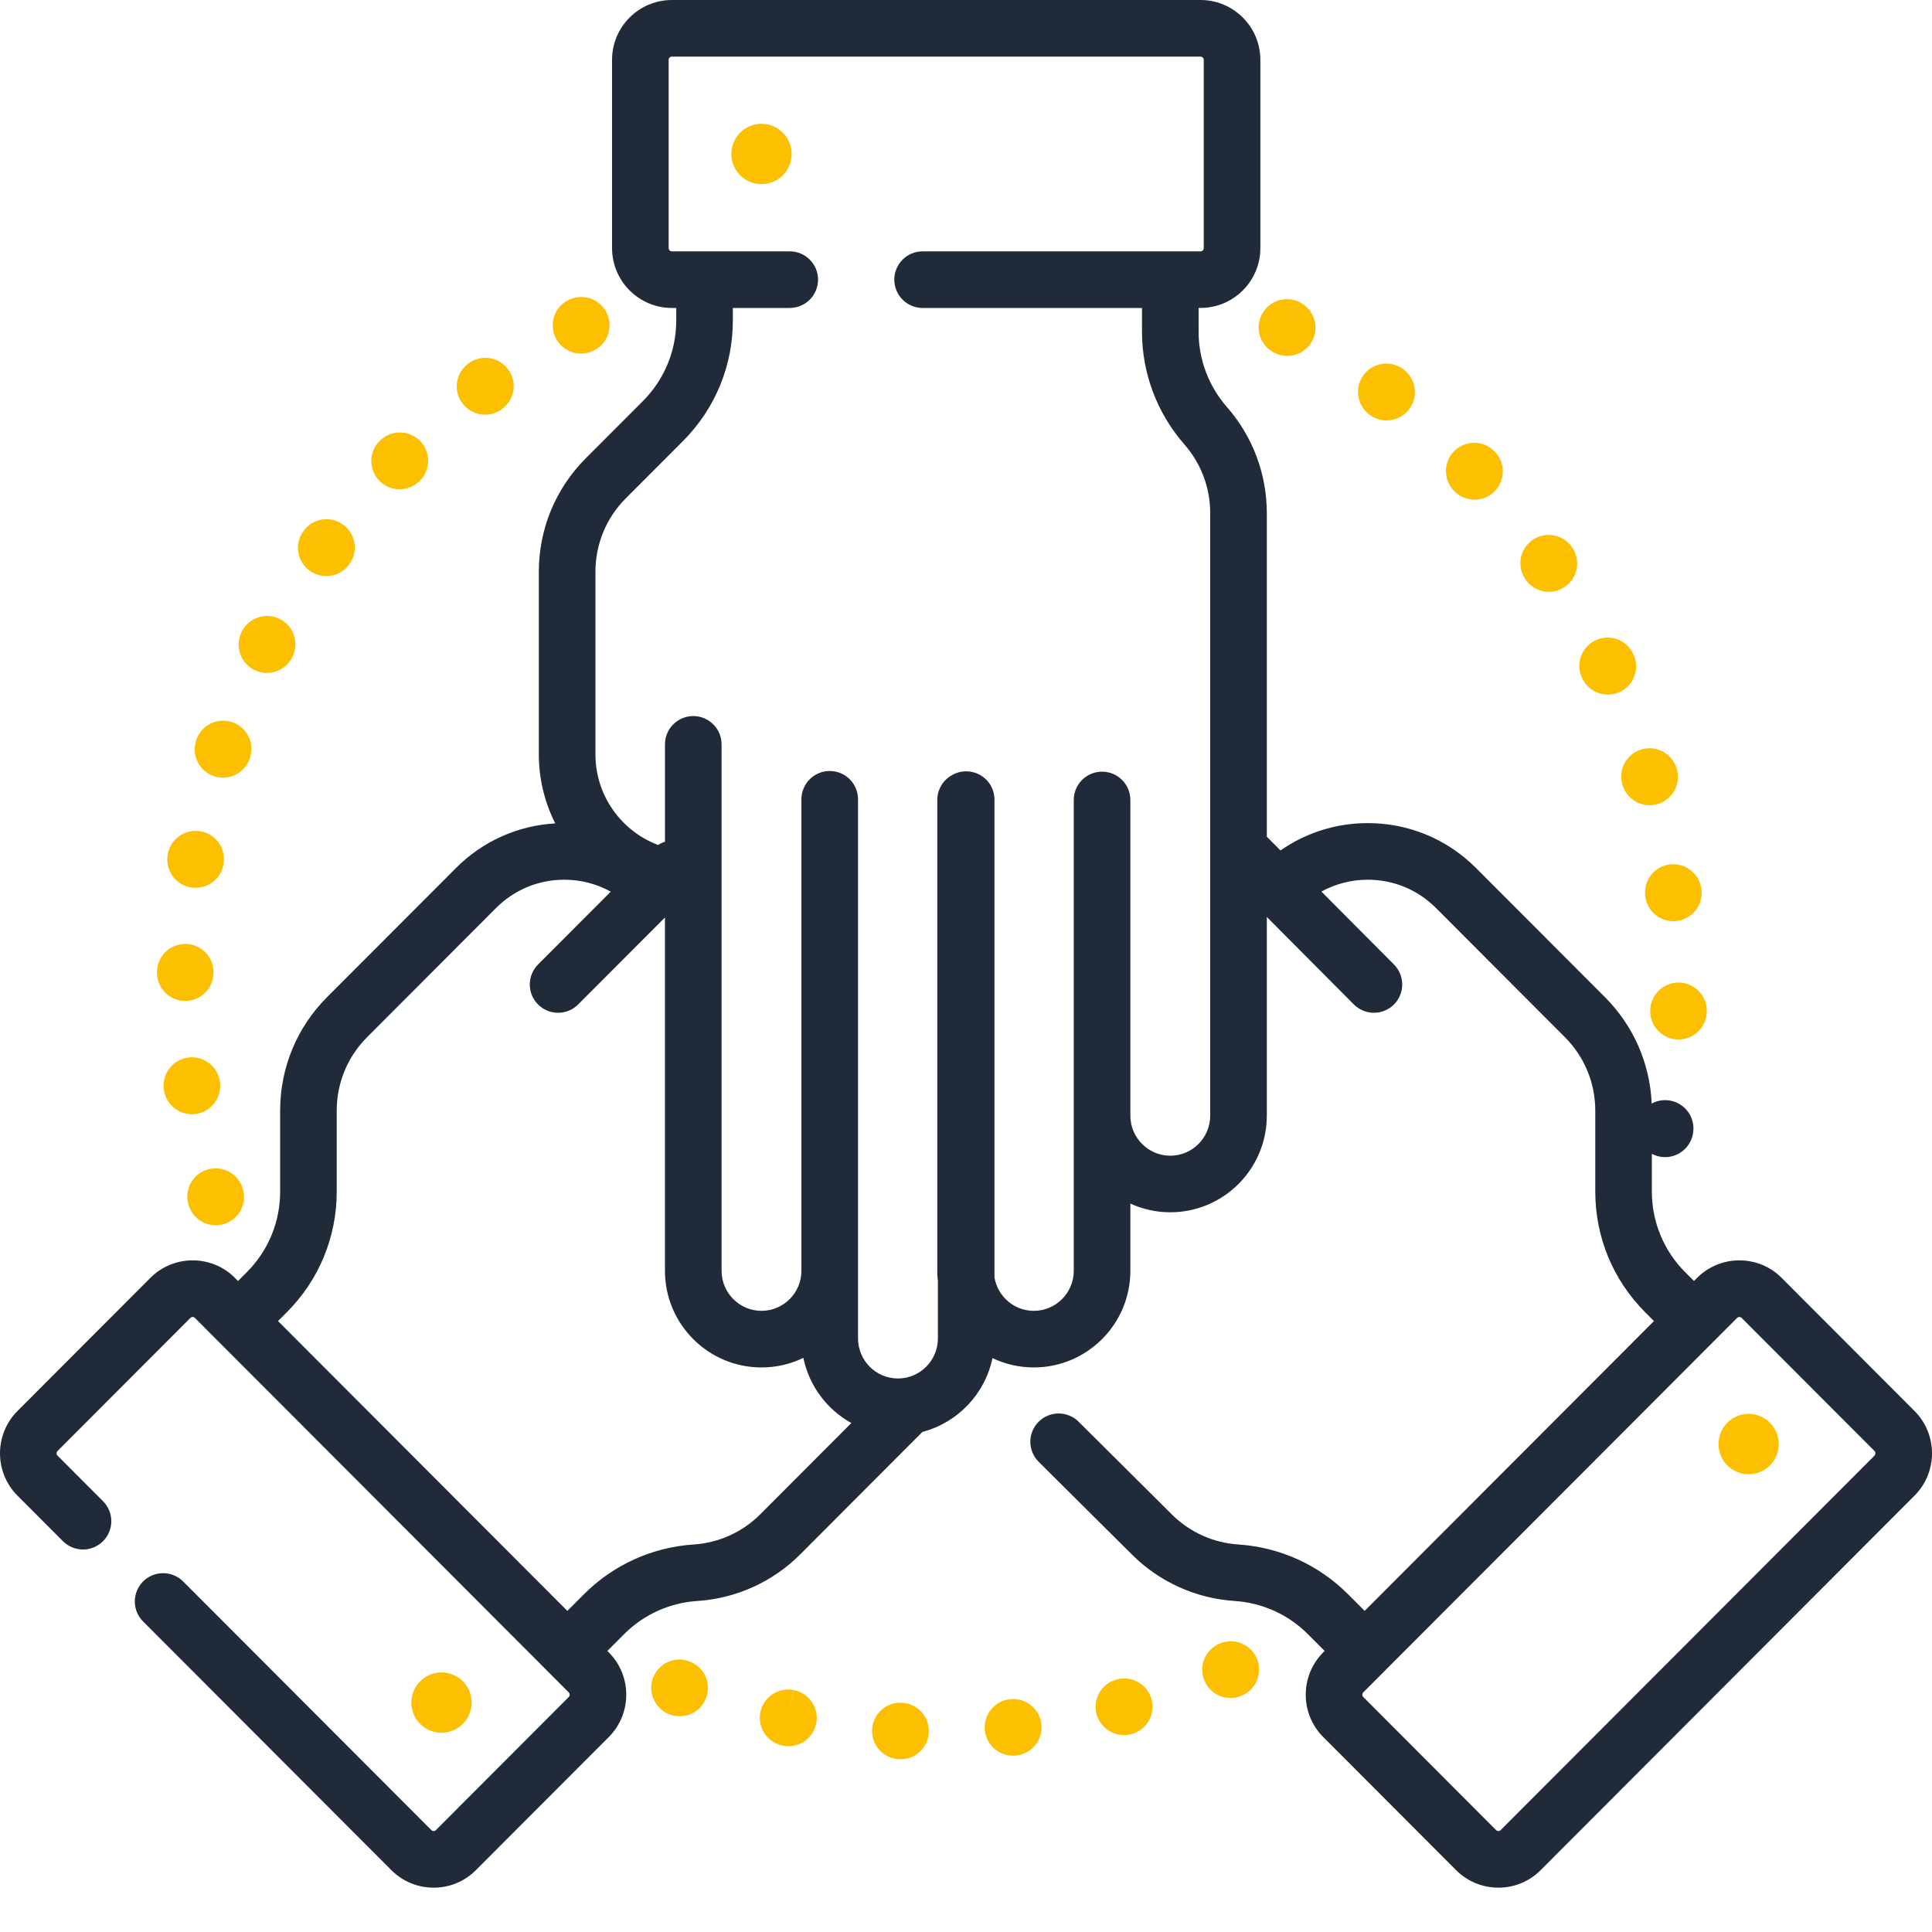 <svg xmlns="http://www.w3.org/2000/svg" width="80" height="80" viewBox="0 0 80 80" fill="none"><path d="M32.869 69.982L32.633 71.13L32.86 69.981C32.709 69.951 32.554 69.952 32.403 69.982C32.252 70.012 32.109 70.072 31.981 70.158C31.853 70.243 31.743 70.353 31.658 70.482C31.573 70.61 31.514 70.753 31.484 70.904C31.454 71.055 31.455 71.211 31.485 71.362C31.515 71.512 31.575 71.656 31.661 71.784C31.746 71.911 31.856 72.021 31.985 72.106C32.113 72.191 32.256 72.251 32.407 72.28C32.409 72.281 32.427 72.284 32.428 72.284C32.503 72.299 32.577 72.306 32.65 72.306C33.201 72.306 33.693 71.915 33.799 71.354C33.922 70.718 33.505 70.104 32.868 69.982H32.869ZM41.828 70.359L41.945 71.525L41.825 70.359C41.672 70.375 41.523 70.421 41.388 70.494C41.252 70.567 41.133 70.666 41.036 70.786C40.939 70.905 40.866 71.042 40.822 71.19C40.778 71.337 40.764 71.492 40.779 71.645C40.795 71.798 40.841 71.947 40.914 72.082C40.987 72.217 41.086 72.337 41.205 72.434C41.325 72.531 41.462 72.604 41.609 72.648C41.757 72.692 41.912 72.707 42.065 72.691L42.097 72.687C42.738 72.612 43.193 72.034 43.121 71.393C43.049 70.753 42.469 70.292 41.828 70.359ZM37.342 70.507L37.325 70.506C36.68 70.477 36.14 70.978 36.111 71.625C36.082 72.271 36.59 72.819 37.236 72.848C37.39 72.855 37.544 72.832 37.688 72.779C37.833 72.727 37.966 72.647 38.08 72.543C38.193 72.439 38.285 72.314 38.351 72.174C38.416 72.035 38.453 71.884 38.46 71.731C38.467 71.577 38.444 71.423 38.391 71.278C38.339 71.134 38.258 71.001 38.155 70.887C38.051 70.773 37.926 70.681 37.786 70.616C37.647 70.551 37.496 70.513 37.342 70.507ZM28.54 68.792L28.525 68.786C27.916 68.567 27.252 68.886 27.034 69.495C26.814 70.104 27.138 70.778 27.747 70.997C28.04 71.102 28.362 71.087 28.643 70.954C28.924 70.822 29.141 70.583 29.246 70.29C29.298 70.146 29.321 69.992 29.314 69.838C29.307 69.685 29.269 69.534 29.204 69.395C29.138 69.255 29.046 69.13 28.932 69.027C28.818 68.924 28.685 68.844 28.54 68.792ZM46.251 69.539L46.54 70.674L46.248 69.54C45.971 69.611 45.73 69.78 45.569 70.016C45.409 70.252 45.34 70.538 45.376 70.822C45.412 71.105 45.55 71.365 45.764 71.554C45.978 71.743 46.253 71.847 46.539 71.847C46.636 71.847 46.734 71.835 46.832 71.809C46.837 71.808 46.858 71.802 46.863 71.801C47.485 71.631 47.849 70.993 47.683 70.369C47.517 69.747 46.876 69.376 46.251 69.539ZM50.487 68.061L50.952 69.136L50.484 68.062C50.199 68.186 49.975 68.419 49.861 68.708C49.748 68.997 49.753 69.319 49.877 69.604C49.968 69.814 50.119 69.992 50.31 70.117C50.501 70.242 50.724 70.309 50.953 70.309C51.108 70.309 51.267 70.277 51.42 70.211C51.424 70.209 51.443 70.201 51.448 70.198C52.036 69.933 52.295 69.244 52.033 68.656C51.77 68.066 51.078 67.802 50.488 68.061H50.487ZM24.064 14.641C24.252 14.641 24.443 14.595 24.619 14.501C24.755 14.429 24.875 14.331 24.973 14.212C25.07 14.093 25.144 13.956 25.189 13.808C25.233 13.661 25.249 13.507 25.234 13.353C25.219 13.2 25.174 13.051 25.101 12.916C25.029 12.78 24.93 12.66 24.811 12.562C24.693 12.464 24.556 12.391 24.409 12.346C24.261 12.301 24.107 12.286 23.954 12.301C23.8 12.316 23.652 12.361 23.516 12.433L23.502 12.441C22.931 12.745 22.722 13.452 23.027 14.023C23.237 14.417 23.644 14.641 24.064 14.641ZM10.508 27.73C10.645 27.801 10.794 27.845 10.947 27.859C11.1 27.873 11.255 27.857 11.402 27.811C11.549 27.765 11.686 27.691 11.804 27.592C11.922 27.493 12.02 27.372 12.091 27.236L12.112 27.195C12.18 27.057 12.22 26.907 12.23 26.753C12.24 26.599 12.219 26.445 12.17 26.3C12.12 26.154 12.042 26.02 11.94 25.904C11.839 25.788 11.715 25.694 11.577 25.626C11.3 25.49 10.981 25.468 10.688 25.566C10.395 25.664 10.153 25.874 10.014 26.149C9.87 26.424 9.842 26.745 9.934 27.042C10.027 27.338 10.233 27.585 10.508 27.73ZM8.858 32.138C8.983 32.18 9.109 32.2 9.235 32.2C9.48 32.2 9.718 32.123 9.917 31.98C10.116 31.837 10.265 31.636 10.344 31.404L10.359 31.357C10.405 31.21 10.421 31.056 10.406 30.902C10.392 30.749 10.347 30.601 10.275 30.465C10.203 30.329 10.105 30.208 9.986 30.11C9.868 30.012 9.731 29.938 9.584 29.893C9.289 29.802 8.97 29.832 8.697 29.974C8.424 30.117 8.217 30.361 8.123 30.655C8.024 30.949 8.046 31.27 8.184 31.549C8.322 31.827 8.564 32.039 8.858 32.138ZM12.82 23.63C12.945 23.72 13.086 23.786 13.235 23.822C13.385 23.858 13.54 23.864 13.692 23.84C13.844 23.816 13.99 23.762 14.121 23.682C14.253 23.602 14.367 23.496 14.457 23.372L14.473 23.351C14.848 22.825 14.726 22.095 14.201 21.719C13.675 21.342 12.943 21.463 12.566 21.988L13.51 22.683L12.562 21.993C12.379 22.244 12.304 22.558 12.352 22.865C12.401 23.172 12.569 23.447 12.82 23.63ZM20.085 17.172C20.331 17.172 20.579 17.094 20.791 16.933C21.313 16.551 21.426 15.818 21.044 15.296C20.86 15.045 20.585 14.877 20.278 14.83C19.971 14.782 19.657 14.859 19.407 15.042L19.377 15.063C18.862 15.455 18.76 16.191 19.151 16.707C19.26 16.852 19.401 16.969 19.563 17.049C19.726 17.13 19.904 17.172 20.085 17.172ZM7.812 49.91C7.886 50.15 8.034 50.359 8.235 50.508C8.437 50.656 8.68 50.737 8.931 50.737C9.045 50.737 9.161 50.719 9.276 50.684C9.891 50.496 10.239 49.844 10.054 49.227C9.969 48.931 9.771 48.68 9.502 48.529C9.234 48.378 8.917 48.339 8.619 48.42C8.319 48.502 8.064 48.699 7.91 48.969C7.756 49.239 7.715 49.559 7.797 49.859L7.812 49.91ZM16.545 20.26C16.85 20.26 17.155 20.142 17.385 19.908C17.842 19.45 17.842 18.708 17.385 18.251C17.276 18.142 17.146 18.056 17.004 17.997C16.862 17.938 16.71 17.907 16.556 17.907C16.402 17.907 16.249 17.938 16.107 17.997C15.965 18.056 15.836 18.142 15.727 18.251L15.707 18.27C15.254 18.732 15.264 19.473 15.726 19.926C15.944 20.141 16.239 20.261 16.545 20.26ZM9.108 44.801C9.025 44.164 8.444 43.713 7.806 43.789C7.498 43.826 7.216 43.984 7.024 44.228C6.832 44.472 6.745 44.782 6.781 45.091L6.788 45.138C6.874 45.72 7.373 46.138 7.946 46.138C8.002 46.138 8.059 46.133 8.117 46.125C8.755 46.032 9.197 45.439 9.108 44.801ZM7.635 41.445C7.648 41.445 7.659 41.445 7.671 41.445C7.976 41.445 8.268 41.326 8.487 41.114C8.705 40.901 8.833 40.612 8.841 40.308L8.843 40.258C8.843 39.947 8.719 39.649 8.499 39.429C8.28 39.209 7.982 39.086 7.671 39.086C7.363 39.086 7.067 39.207 6.847 39.423C6.628 39.64 6.503 39.934 6.499 40.242C6.491 40.552 6.606 40.853 6.819 41.078C7.032 41.304 7.325 41.435 7.635 41.445ZM7.892 36.745C8.198 36.8 8.514 36.73 8.769 36.553C9.024 36.375 9.198 36.104 9.253 35.798C9.256 35.781 9.258 35.764 9.261 35.746C9.283 35.594 9.275 35.439 9.238 35.29C9.2 35.14 9.134 35 9.042 34.877C8.95 34.753 8.835 34.649 8.703 34.57C8.571 34.491 8.424 34.439 8.272 34.417C7.639 34.322 7.046 34.758 6.944 35.389C6.833 36.025 7.257 36.631 7.892 36.745ZM63.172 24C63.279 24.156 63.423 24.284 63.591 24.372C63.76 24.46 63.947 24.506 64.136 24.506C64.365 24.506 64.597 24.438 64.8 24.299C65.333 23.933 65.467 23.203 65.101 22.669L64.127 23.321L65.097 22.664C65.011 22.536 64.901 22.427 64.772 22.342C64.644 22.258 64.499 22.199 64.348 22.17C64.197 22.141 64.042 22.142 63.891 22.173C63.74 22.204 63.597 22.265 63.47 22.351C63.342 22.438 63.233 22.548 63.148 22.677C63.064 22.805 63.005 22.949 62.976 23.1C62.947 23.251 62.948 23.407 62.979 23.558C63.01 23.708 63.071 23.852 63.157 23.979L63.172 24ZM69.156 35.792C69.004 35.809 68.855 35.856 68.721 35.931C68.586 36.005 68.467 36.106 68.371 36.226C68.275 36.346 68.204 36.484 68.161 36.632C68.119 36.78 68.106 36.935 68.123 37.088L68.129 37.139C68.174 37.446 68.338 37.724 68.587 37.91C68.835 38.097 69.148 38.177 69.456 38.133C69.76 38.089 70.036 37.927 70.222 37.682C70.409 37.436 70.491 37.128 70.452 36.822C70.378 36.181 69.795 35.72 69.156 35.792L69.156 35.792ZM67.179 32.485L67.184 32.501C67.255 32.743 67.403 32.957 67.606 33.108C67.808 33.26 68.054 33.342 68.307 33.342C68.417 33.342 68.528 33.327 68.638 33.294C68.786 33.251 68.924 33.179 69.043 33.082C69.163 32.985 69.263 32.866 69.337 32.731C69.41 32.596 69.457 32.448 69.473 32.295C69.49 32.142 69.476 31.987 69.432 31.839L69.427 31.824C69.384 31.676 69.312 31.538 69.215 31.418C69.119 31.299 68.999 31.199 68.864 31.125C68.729 31.052 68.581 31.005 68.428 30.989C68.275 30.973 68.12 30.987 67.972 31.03C67.674 31.118 67.423 31.321 67.274 31.593C67.125 31.866 67.091 32.187 67.179 32.485ZM65.524 28.104C65.621 28.301 65.771 28.467 65.958 28.584C66.145 28.7 66.361 28.762 66.581 28.762C66.754 28.762 66.929 28.723 67.095 28.641C67.675 28.356 67.916 27.657 67.63 27.076L66.568 27.571L67.629 27.074C67.564 26.935 67.471 26.809 67.358 26.706C67.244 26.602 67.111 26.522 66.966 26.47C66.822 26.417 66.668 26.394 66.514 26.401C66.361 26.408 66.21 26.445 66.07 26.511C65.789 26.642 65.572 26.881 65.466 27.173C65.36 27.465 65.375 27.788 65.507 28.069L65.524 28.104ZM60.22 20.34C60.329 20.451 60.459 20.54 60.603 20.601C60.747 20.661 60.901 20.692 61.057 20.692C61.353 20.692 61.649 20.581 61.877 20.356C62.097 20.141 62.224 19.847 62.229 19.539C62.234 19.231 62.117 18.933 61.904 18.71C61.8 18.597 61.674 18.506 61.534 18.442C61.394 18.378 61.243 18.342 61.089 18.336C60.935 18.33 60.782 18.354 60.638 18.408C60.493 18.461 60.361 18.542 60.248 18.647C60.135 18.752 60.044 18.877 59.98 19.017C59.916 19.157 59.88 19.308 59.874 19.462C59.868 19.616 59.892 19.769 59.946 19.913C59.999 20.058 60.08 20.19 60.185 20.303L60.22 20.34ZM69.537 40.685C68.893 40.669 68.354 41.174 68.332 41.818C68.325 41.976 68.35 42.134 68.405 42.283C68.461 42.431 68.546 42.567 68.656 42.681C68.765 42.796 68.897 42.887 69.043 42.949C69.188 43.011 69.345 43.043 69.504 43.043C70.121 43.043 70.638 42.56 70.672 41.936L70.674 41.888C70.693 41.241 70.184 40.704 69.537 40.685H69.537ZM52.727 14.586L52.754 14.601C52.922 14.691 53.11 14.737 53.301 14.738C53.513 14.737 53.72 14.68 53.902 14.571C54.084 14.462 54.233 14.306 54.333 14.119C54.638 13.551 54.423 12.841 53.857 12.533L53.29 13.558L53.853 12.53C53.718 12.457 53.57 12.41 53.417 12.393C53.264 12.377 53.109 12.39 52.961 12.433C52.813 12.476 52.676 12.548 52.556 12.645C52.436 12.741 52.336 12.86 52.262 12.995C51.951 13.562 52.159 14.275 52.726 14.586H52.727ZM56.69 17.156L56.708 17.17C56.912 17.325 57.16 17.408 57.416 17.408C57.661 17.408 57.9 17.331 58.1 17.188C58.299 17.044 58.449 16.842 58.527 16.61C58.605 16.377 58.609 16.126 58.536 15.891C58.464 15.656 58.32 15.45 58.125 15.302L58.117 15.297C57.995 15.203 57.855 15.134 57.707 15.094C57.558 15.054 57.403 15.044 57.251 15.064C57.098 15.084 56.951 15.134 56.818 15.211C56.684 15.288 56.568 15.39 56.474 15.512C56.285 15.759 56.201 16.07 56.242 16.379C56.282 16.687 56.443 16.966 56.69 17.156H56.69Z" fill="#FCC000"></path><path d="M79.277 58.427L73.776 52.916C73.546 52.684 73.273 52.501 72.972 52.376C72.671 52.252 72.349 52.188 72.023 52.189C71.698 52.188 71.375 52.252 71.075 52.377C70.774 52.501 70.501 52.684 70.272 52.916L70.144 53.043L69.783 52.682C69.343 52.243 68.995 51.721 68.757 51.147C68.736 51.072 68.708 50.999 68.673 50.93C68.492 50.419 68.4 49.88 68.4 49.338V47.779C68.569 47.868 68.757 47.915 68.948 47.914C69.222 47.914 69.487 47.818 69.698 47.642C69.908 47.467 70.05 47.223 70.1 46.954C70.142 46.736 70.123 46.51 70.042 46.303C69.962 46.096 69.824 45.916 69.645 45.784C69.466 45.652 69.254 45.574 69.032 45.558C68.81 45.542 68.588 45.59 68.393 45.696C68.321 44.031 67.64 42.476 66.456 41.289L61.119 35.943C59.922 34.744 58.33 34.083 56.636 34.083C55.325 34.083 54.076 34.481 53.023 35.216L52.456 34.647V21.243C52.456 19.629 51.87 18.069 50.805 16.855C50.048 15.992 49.63 14.882 49.631 13.734V12.751H49.711C51.077 12.751 52.189 11.64 52.189 10.273V2.478C52.189 1.111 51.077 0 49.711 0H27.821C26.455 0 25.344 1.111 25.344 2.478V10.273C25.344 11.64 26.455 12.752 27.821 12.752H28.002V13.265C28.002 14.529 27.51 15.717 26.619 16.61L24.256 18.976C23.002 20.233 22.312 21.902 22.312 23.678V31.238C22.311 32.231 22.544 33.209 22.992 34.095C21.439 34.184 19.99 34.832 18.881 35.943L13.544 41.289C12.29 42.545 11.6 44.215 11.6 45.991V49.338C11.6 50.601 11.109 51.789 10.217 52.682L9.86 53.04C9.858 53.041 9.857 53.042 9.856 53.043L9.729 52.916C9.5 52.684 9.227 52.501 8.926 52.376C8.625 52.252 8.302 52.188 7.977 52.189C7.651 52.188 7.329 52.252 7.028 52.377C6.727 52.501 6.454 52.684 6.225 52.916L0.723 58.427C-0.241 59.393 -0.241 60.965 0.723 61.931L2.607 63.818C2.716 63.927 2.845 64.013 2.987 64.072C3.129 64.131 3.282 64.162 3.436 64.162C3.59 64.162 3.742 64.132 3.884 64.073C4.026 64.014 4.156 63.928 4.265 63.819C4.373 63.711 4.46 63.582 4.519 63.439C4.578 63.297 4.608 63.145 4.609 62.991C4.609 62.837 4.578 62.684 4.52 62.542C4.461 62.4 4.375 62.271 4.266 62.162L2.382 60.275C2.357 60.249 2.342 60.215 2.342 60.179C2.342 60.143 2.357 60.108 2.382 60.083L7.884 54.572C7.896 54.559 7.911 54.55 7.927 54.543C7.943 54.536 7.96 54.533 7.977 54.533C7.994 54.533 8.011 54.536 8.027 54.543C8.043 54.55 8.058 54.559 8.07 54.572L9.027 55.53H9.027L22.087 68.612L23.55 70.078C23.603 70.131 23.603 70.217 23.55 70.27L18.049 75.781C18.037 75.794 18.022 75.803 18.006 75.81C17.99 75.817 17.973 75.82 17.955 75.82C17.938 75.82 17.921 75.817 17.905 75.81C17.889 75.803 17.874 75.794 17.862 75.781L7.584 65.485C7.475 65.376 7.346 65.29 7.204 65.231C7.062 65.172 6.909 65.141 6.756 65.141C6.602 65.141 6.449 65.171 6.307 65.23C6.165 65.288 6.035 65.375 5.927 65.483C5.818 65.592 5.731 65.721 5.672 65.863C5.613 66.006 5.582 66.158 5.582 66.312C5.582 66.466 5.612 66.618 5.671 66.761C5.73 66.903 5.816 67.032 5.925 67.141L16.204 77.437C16.671 77.906 17.294 78.164 17.956 78.164C18.282 78.165 18.604 78.101 18.905 77.976C19.205 77.852 19.478 77.668 19.707 77.437L25.209 71.926C26.173 70.961 26.173 69.388 25.209 68.422L25.149 68.362L25.843 67.667C26.652 66.855 27.73 66.367 28.875 66.293C30.485 66.188 32.002 65.501 33.141 64.358L38.195 59.293C39.653 58.91 40.787 57.723 41.096 56.237C41.63 56.491 42.216 56.623 42.808 56.623C45.012 56.623 46.806 54.828 46.806 52.621V49.838C47.324 50.075 47.888 50.198 48.459 50.198C50.663 50.198 52.456 48.403 52.456 46.196V37.969L56.06 41.592C56.169 41.701 56.298 41.788 56.441 41.847C56.584 41.907 56.736 41.937 56.891 41.937C57.044 41.937 57.197 41.907 57.338 41.848C57.48 41.79 57.609 41.704 57.718 41.596C57.938 41.376 58.062 41.078 58.063 40.768C58.064 40.457 57.941 40.158 57.722 39.938L54.716 36.918C55.304 36.595 55.965 36.426 56.636 36.427C57.703 36.427 58.706 36.843 59.461 37.599L64.797 42.945C65.609 43.759 66.057 44.84 66.057 45.991V49.338C66.057 51.227 66.791 53.002 68.124 54.338L68.487 54.702L66.788 56.405L56.507 66.703L55.934 66.129C55.928 66.124 55.922 66.118 55.916 66.112L55.816 66.011C54.603 64.796 52.99 64.065 51.278 63.954C50.234 63.886 49.252 63.44 48.514 62.7L44.663 58.87C44.554 58.761 44.425 58.675 44.282 58.617C44.14 58.558 43.987 58.528 43.833 58.528C43.679 58.529 43.527 58.559 43.385 58.619C43.243 58.678 43.114 58.765 43.005 58.874C42.549 59.333 42.551 60.075 43.01 60.531L46.859 64.358C47.998 65.501 49.516 66.189 51.126 66.293C52.27 66.367 53.347 66.855 54.157 67.667L54.214 67.723C54.244 67.758 54.277 67.791 54.311 67.821L54.851 68.362L54.791 68.422C53.827 69.388 53.827 70.96 54.791 71.926L60.292 77.437C60.761 77.906 61.383 78.164 62.045 78.164C62.37 78.165 62.693 78.101 62.994 77.976C63.294 77.852 63.568 77.668 63.797 77.437L79.277 61.931C80.241 60.964 80.241 59.393 79.277 58.427ZM69.186 46.774L69.164 46.77L68.95 46.727L69.186 46.774ZM31.483 62.702C30.746 63.441 29.765 63.886 28.723 63.954C27.011 64.065 25.397 64.796 24.184 66.011L23.493 66.703L22.87 66.08C22.863 66.072 22.855 66.063 22.847 66.056L11.512 54.702L11.876 54.338C13.209 53.002 13.943 51.227 13.943 49.338V45.991C13.943 44.84 14.39 43.759 15.203 42.945L20.54 37.599C21.294 36.843 22.297 36.427 23.364 36.427C24.049 36.427 24.706 36.599 25.29 36.922L22.28 39.937C22.06 40.157 21.937 40.455 21.937 40.766C21.937 41.077 22.061 41.375 22.281 41.594C22.39 41.703 22.519 41.789 22.661 41.848C22.803 41.907 22.955 41.937 23.109 41.937C23.263 41.937 23.416 41.907 23.558 41.848C23.701 41.789 23.83 41.702 23.939 41.593L27.534 37.991V52.621C27.534 54.828 29.327 56.623 31.531 56.623C32.153 56.623 32.741 56.48 33.266 56.226C33.504 57.388 34.246 58.367 35.252 58.925L31.483 62.702ZM50.112 46.196C50.112 47.111 49.37 47.855 48.459 47.855C47.547 47.855 46.806 47.111 46.806 46.196V33.124C46.806 32.814 46.682 32.516 46.462 32.296C46.242 32.076 45.944 31.953 45.634 31.953C45.323 31.953 45.025 32.076 44.805 32.296C44.585 32.516 44.462 32.814 44.462 33.124V52.621C44.462 53.536 43.72 54.279 42.808 54.279C41.99 54.279 41.31 53.68 41.179 52.895V33.111C41.179 32.907 41.126 32.706 41.024 32.528C40.923 32.35 40.776 32.203 40.6 32.099C40.423 31.996 40.222 31.941 40.018 31.939C39.813 31.937 39.612 31.989 39.434 32.089C39.246 32.189 39.088 32.338 38.979 32.52C38.869 32.703 38.811 32.912 38.811 33.124V52.621C38.811 52.77 38.819 52.916 38.836 53.06V55.422C38.836 56.336 38.094 57.08 37.182 57.08C36.271 57.08 35.529 56.336 35.529 55.422V33.097C35.529 32.786 35.406 32.488 35.186 32.268C34.966 32.048 34.668 31.925 34.357 31.925C34.046 31.925 33.748 32.048 33.528 32.268C33.308 32.488 33.185 32.786 33.185 33.097V52.621C33.185 53.535 32.443 54.279 31.532 54.279C30.62 54.279 29.879 53.535 29.879 52.621V30.822C29.879 30.511 29.755 30.213 29.535 29.994C29.316 29.774 29.017 29.65 28.707 29.65C28.396 29.65 28.098 29.774 27.878 29.994C27.658 30.213 27.535 30.511 27.535 30.822V34.854C27.435 34.886 27.34 34.931 27.253 34.989C25.737 34.419 24.656 32.953 24.656 31.238V23.678C24.656 22.527 25.103 21.446 25.915 20.632L28.278 18.265C29.611 16.93 30.346 15.154 30.346 13.265V12.752H32.701C33.012 12.752 33.31 12.628 33.53 12.408C33.75 12.189 33.873 11.89 33.873 11.58C33.873 10.932 33.349 10.408 32.701 10.408H27.821C27.786 10.408 27.752 10.393 27.727 10.368C27.701 10.343 27.687 10.309 27.687 10.274V2.478C27.687 2.404 27.747 2.344 27.821 2.344H49.711C49.746 2.344 49.78 2.358 49.806 2.383C49.831 2.408 49.845 2.442 49.845 2.478V10.273C49.845 10.348 49.785 10.408 49.711 10.408H38.203C37.892 10.408 37.594 10.531 37.374 10.751C37.155 10.971 37.031 11.269 37.031 11.58C37.031 11.89 37.155 12.189 37.374 12.408C37.594 12.628 37.892 12.752 38.203 12.752H47.287V13.734C47.287 15.452 47.91 17.109 49.042 18.401C49.732 19.187 50.112 20.197 50.112 21.243V46.196ZM77.618 60.275L62.138 75.781C62.126 75.794 62.112 75.804 62.096 75.811C62.079 75.817 62.062 75.821 62.045 75.82C62.027 75.82 62.01 75.817 61.994 75.811C61.978 75.804 61.963 75.794 61.951 75.781L56.45 70.27C56.425 70.245 56.41 70.21 56.41 70.174C56.41 70.138 56.425 70.104 56.45 70.078L57.336 69.191L57.336 69.19L66.323 60.189L71.93 54.571C71.942 54.559 71.957 54.549 71.973 54.543C71.989 54.536 72.006 54.532 72.023 54.532C72.04 54.532 72.058 54.536 72.073 54.543C72.089 54.549 72.104 54.559 72.116 54.571L77.618 60.082C77.671 60.136 77.671 60.222 77.618 60.275L77.618 60.275Z" fill="#202A38"></path><path d="M31.531 5.126C30.843 5.126 30.284 5.687 30.284 6.376C30.284 7.066 30.843 7.626 31.532 7.626C32.22 7.626 32.78 7.066 32.78 6.376C32.78 5.687 32.22 5.126 31.531 5.126ZM72.407 58.545C71.718 58.545 71.159 59.106 71.159 59.795C71.159 60.484 71.718 61.045 72.407 61.045C73.095 61.045 73.654 60.484 73.654 59.795C73.654 59.106 73.095 58.545 72.407 58.545ZM19.529 70.501C19.529 69.812 18.969 69.251 18.281 69.251C17.593 69.251 17.033 69.812 17.033 70.501C17.033 71.19 17.593 71.751 18.281 71.751C18.969 71.751 19.529 71.19 19.529 70.501Z" fill="#FCC000"></path></svg>